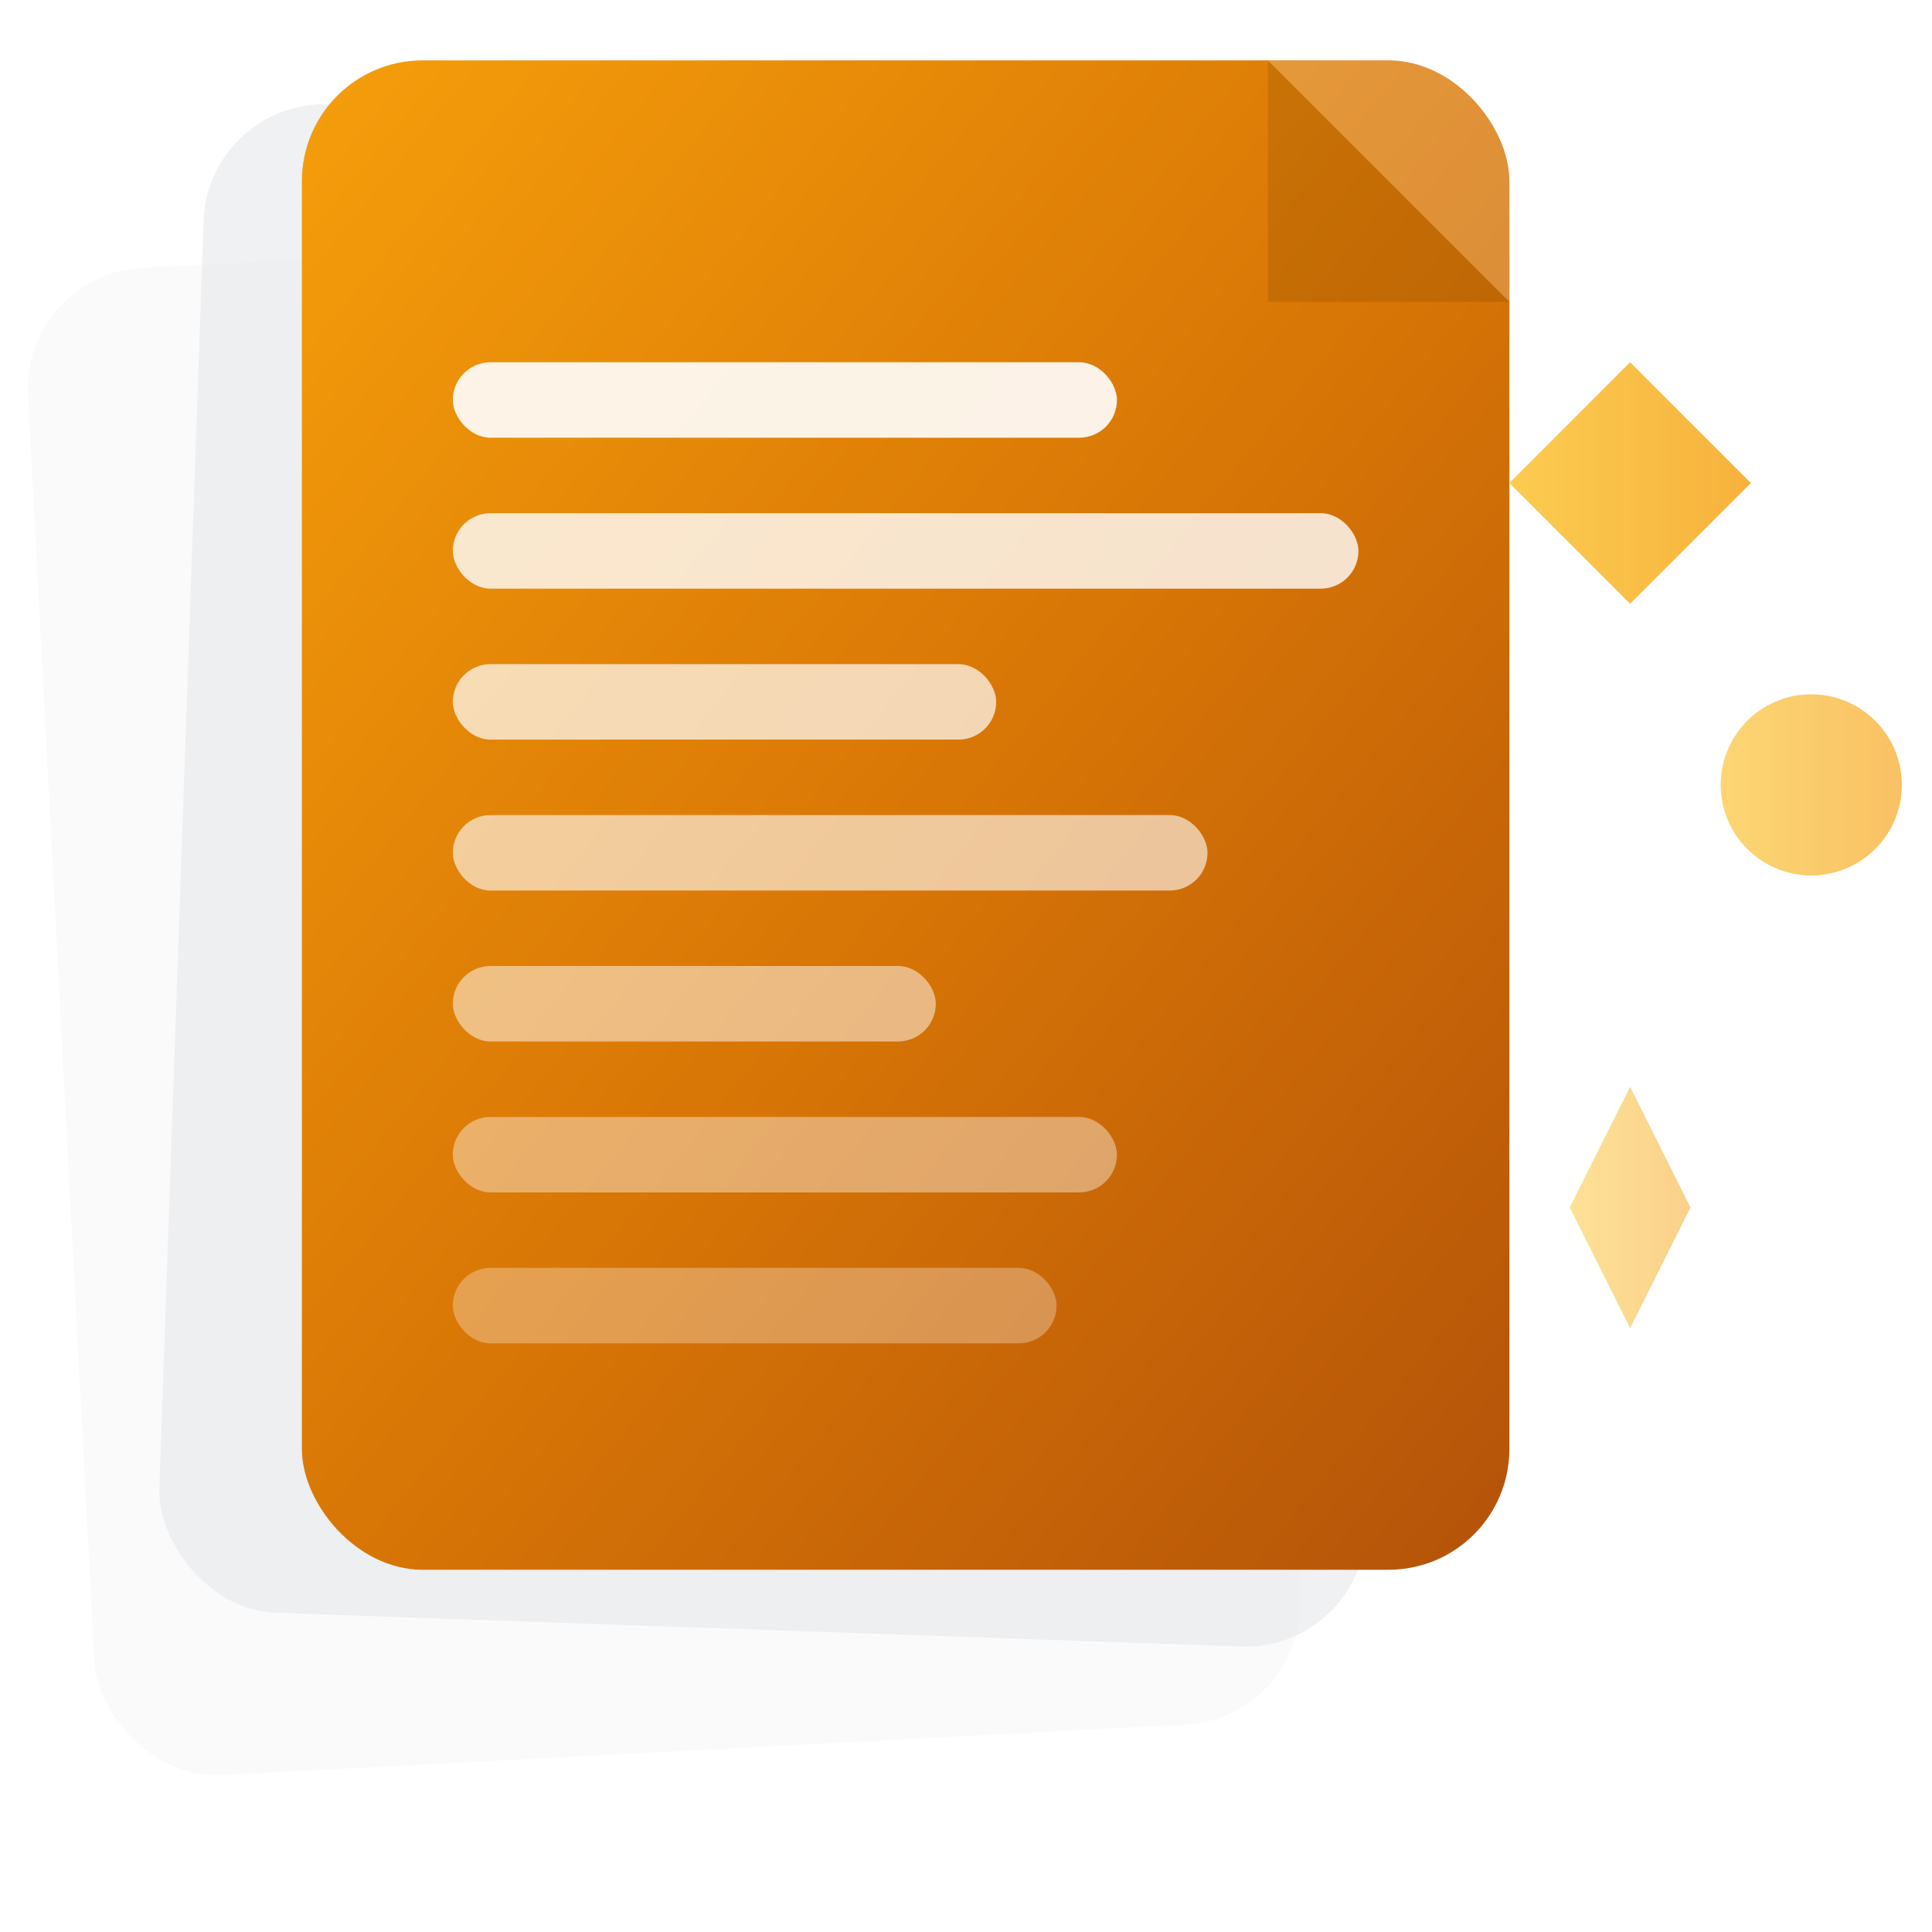 <svg width="64" height="64" viewBox="0 0 64 64" xmlns="http://www.w3.org/2000/svg">
  <defs>
    <!-- Premium warm gradient -->
    <linearGradient id="warmGradient" x1="0%" y1="0%" x2="100%" y2="100%">
      <stop offset="0%" style="stop-color:#f59e0b;stop-opacity:1" />
      <stop offset="50%" style="stop-color:#d97706;stop-opacity:1" />
      <stop offset="100%" style="stop-color:#b45309;stop-opacity:1" />
    </linearGradient>
    
    <!-- Soft accent -->
    <linearGradient id="softAccent" x1="0%" y1="0%" x2="100%" y2="0%">
      <stop offset="0%" style="stop-color:#fbbf24;stop-opacity:1" />
      <stop offset="100%" style="stop-color:#f59e0b;stop-opacity:1" />
    </linearGradient>
    
    <!-- Subtle shadow -->
    <filter id="softShadow" x="-50%" y="-50%" width="200%" height="200%">
      <feDropShadow dx="0" dy="2" stdDeviation="6" flood-color="#000000" flood-opacity="0.15"/>
    </filter>
  </defs>
  
  <!-- Premium document stack effect - maximized -->
  <rect x="2" y="8" width="40" height="50" rx="4" fill="#f3f4f6" opacity="0.4" transform="rotate(-3 22 33)"/>
  <rect x="6" y="4" width="40" height="50" rx="4" fill="#e5e7eb" opacity="0.6" transform="rotate(2 26 29)"/>
  
  <!-- Main premium document - maximized -->
  <rect x="10" y="2" width="40" height="50" rx="4" fill="url(#warmGradient)" filter="url(#softShadow)"/>
  
  <!-- Elegant document corner fold -->
  <path d="M 42 2 L 50 2 L 50 10 L 42 2 Z" fill="#ffffff" opacity="0.2"/>
  <path d="M 42 2 L 42 10 L 50 10 Z" fill="#000000" opacity="0.1"/>
  
  <!-- Refined content lines with varying opacity -->
  <rect x="15" y="12" width="22" height="2.5" rx="1.25" fill="white" opacity="0.9"/>
  <rect x="15" y="17" width="30" height="2.5" rx="1.25" fill="white" opacity="0.8"/>
  <rect x="15" y="22" width="18" height="2.5" rx="1.25" fill="white" opacity="0.7"/>
  <rect x="15" y="27" width="25" height="2.5" rx="1.25" fill="white" opacity="0.6"/>
  <rect x="15" y="32" width="16" height="2.5" rx="1.25" fill="white" opacity="0.5"/>
  <rect x="15" y="37" width="22" height="2.5" rx="1.25" fill="white" opacity="0.4"/>
  <rect x="15" y="42" width="20" height="2.5" rx="1.25" fill="white" opacity="0.3"/>
  
  <!-- Premium sparkle/processing elements -->
  <g opacity="0.8">
    <path d="M 54 12 L 58 16 L 54 20 L 50 16 Z" fill="url(#softAccent)"/>
    <circle cx="60" cy="26" r="3" fill="url(#softAccent)" opacity="0.8"/>
    <path d="M 54 36 L 56 40 L 54 44 L 52 40 Z" fill="url(#softAccent)" opacity="0.6"/>
  </g>
  
</svg>